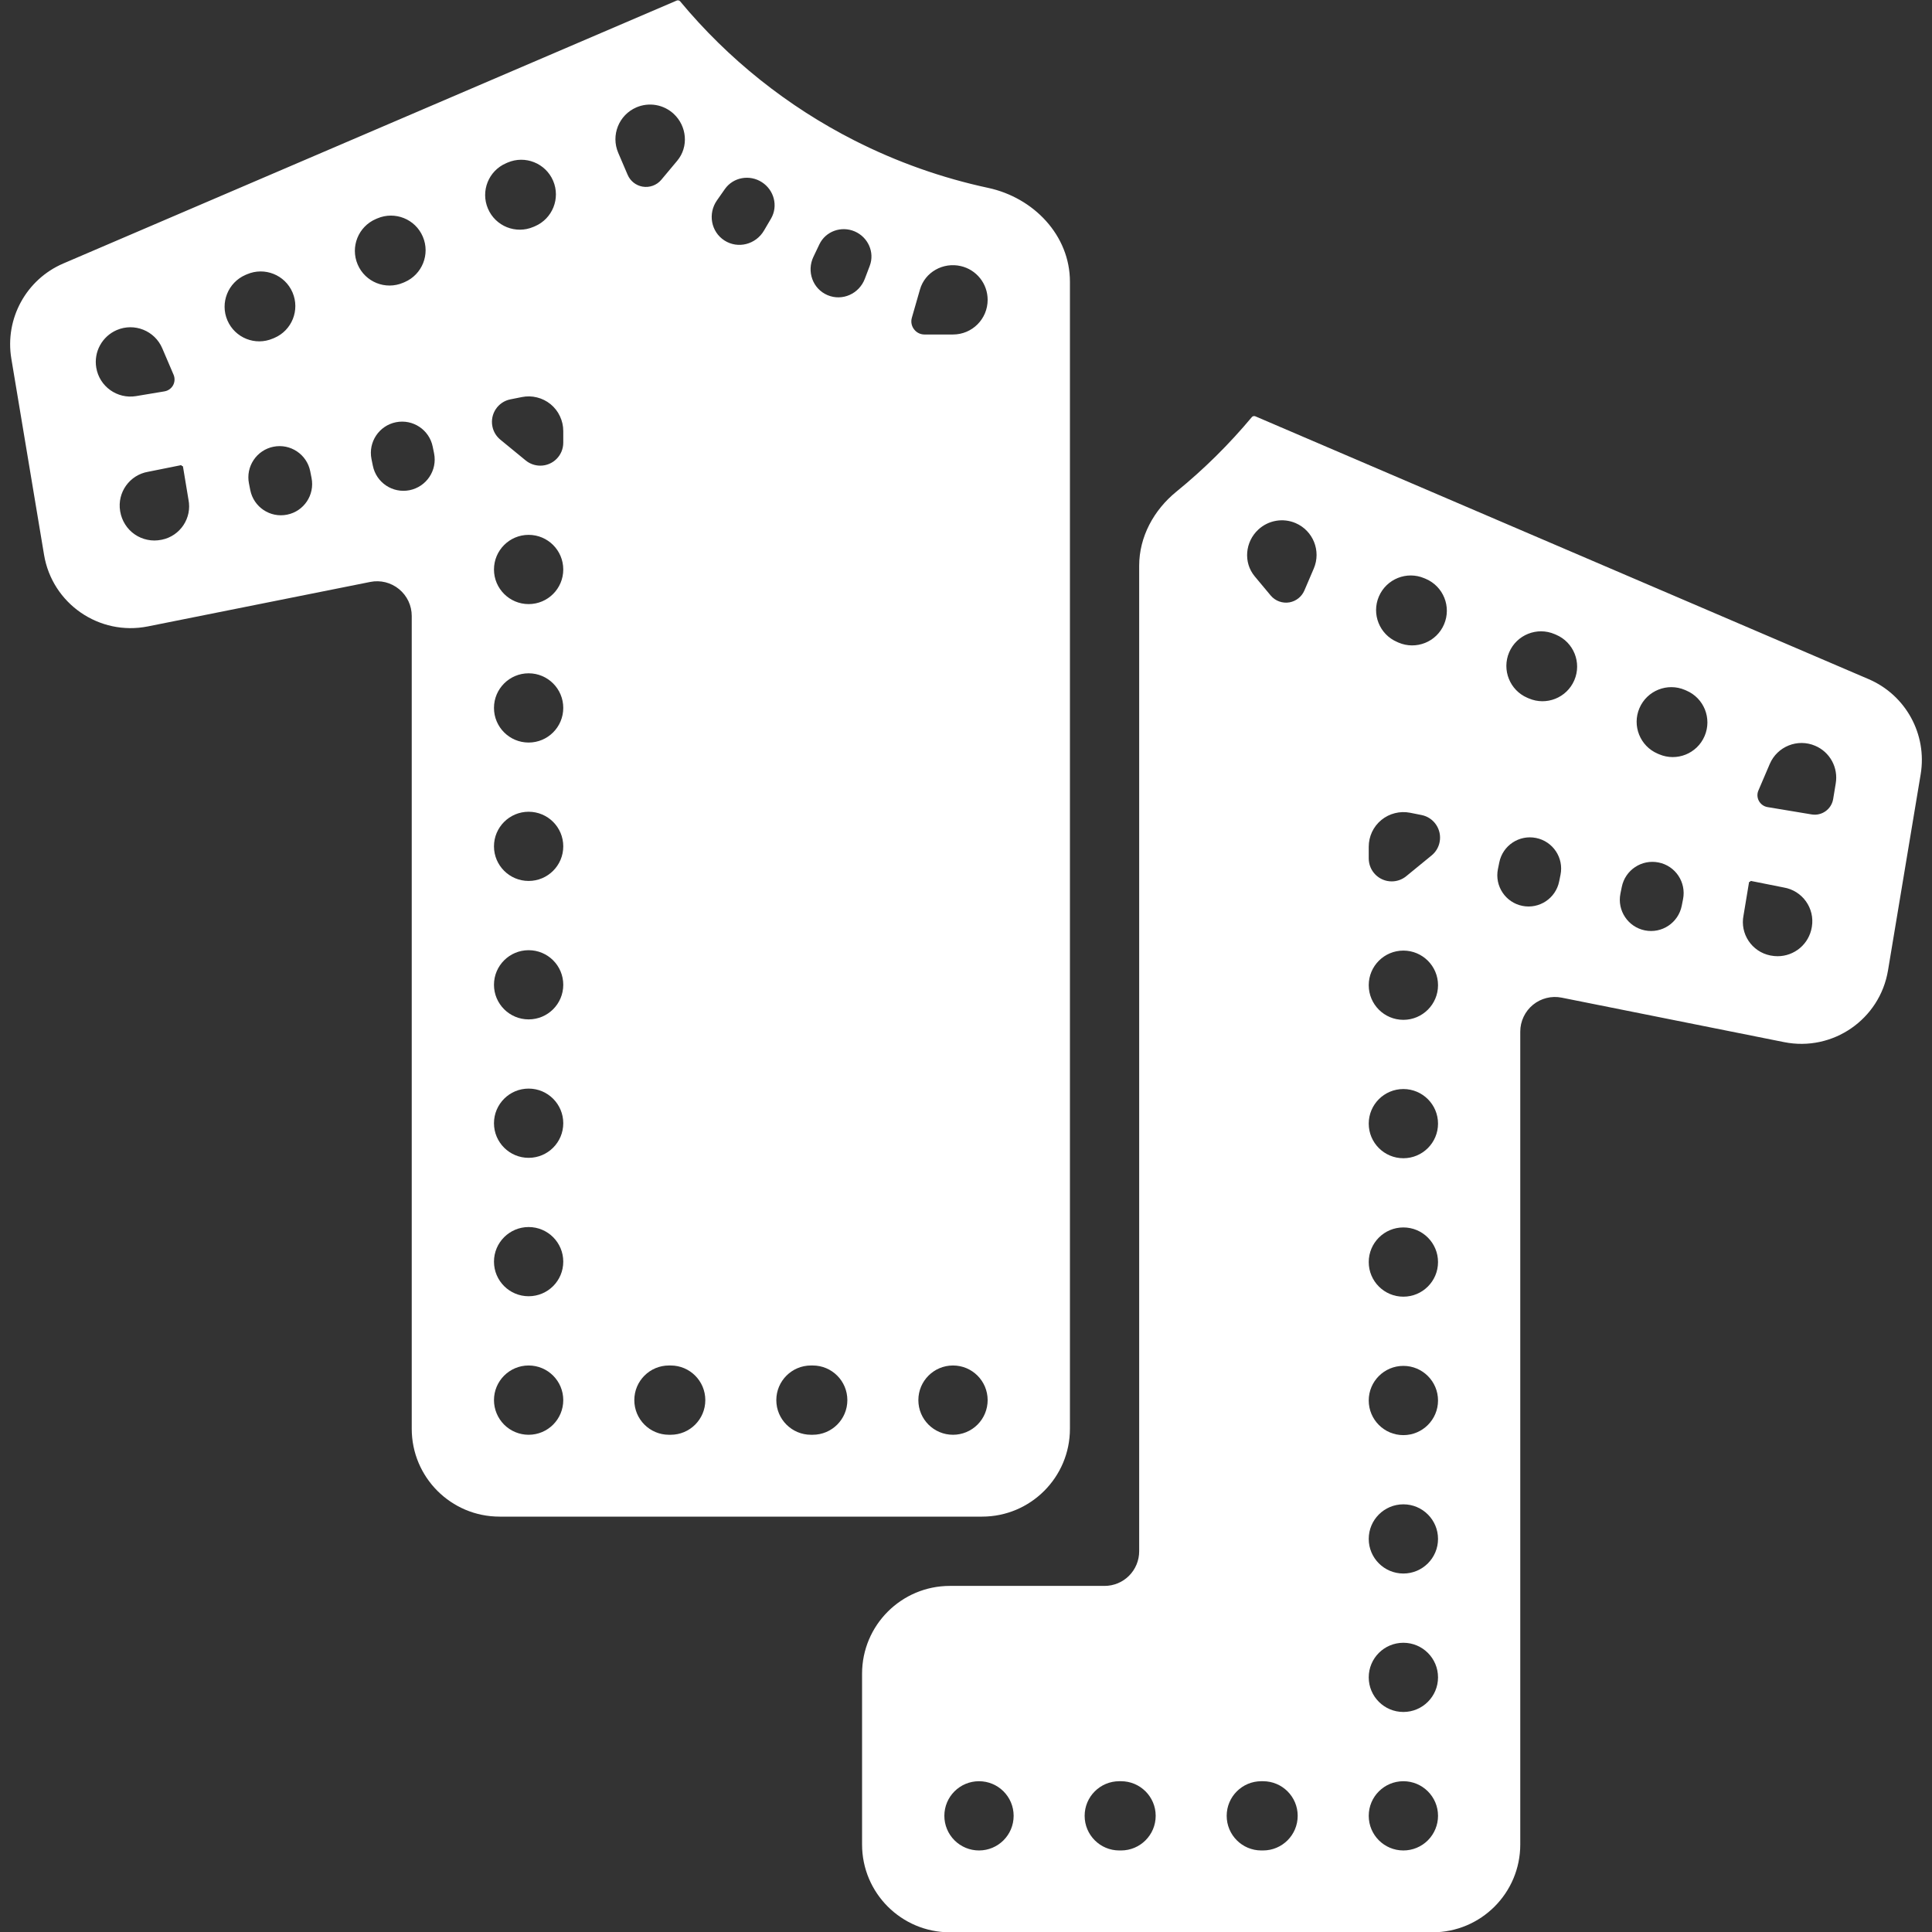 <svg width="44" height="44" viewBox="0 0 44 44" fill="none" xmlns="http://www.w3.org/2000/svg">
<rect x="0" y="0" width="44" height="44" fill="#333333" stroke="none"/>
<g id="Vector">
<path d="M24.367 6.415C24.367 5.358 23.539 4.501 22.505 4.279C21.452 4.053 20.429 3.691 19.463 3.201C17.937 2.427 16.585 1.349 15.491 0.032C15.472 0.009 15.439 0.001 15.411 0.013L1.443 6C0.596 6.363 0.107 7.258 0.258 8.167L1.003 12.634C1.188 13.748 2.26 14.488 3.368 14.266L8.433 13.253C8.547 13.23 8.666 13.233 8.779 13.261C8.892 13.29 8.998 13.343 9.088 13.417C9.178 13.491 9.251 13.584 9.301 13.689C9.351 13.795 9.377 13.91 9.377 14.027V32.54C9.377 33.644 10.272 34.54 11.377 34.54H22.367C23.471 34.54 24.367 33.644 24.367 32.54V6.415ZM2.192 8.372C2.163 8.198 2.193 8.019 2.278 7.864C2.363 7.709 2.497 7.587 2.659 7.517C3.06 7.345 3.524 7.531 3.695 7.931L3.953 8.534C3.986 8.611 3.982 8.7 3.942 8.774C3.901 8.848 3.829 8.899 3.746 8.913L3.099 9.021C2.67 9.092 2.263 8.802 2.192 8.372ZM3.671 12.294C3.568 12.315 3.461 12.315 3.357 12.293C3.254 12.272 3.155 12.23 3.068 12.17C2.981 12.11 2.907 12.033 2.851 11.944C2.794 11.854 2.756 11.755 2.738 11.65L2.736 11.639C2.666 11.216 2.952 10.815 3.375 10.744L4.122 10.594C4.129 10.593 4.136 10.598 4.137 10.604C4.139 10.611 4.145 10.616 4.152 10.614C4.159 10.613 4.165 10.618 4.167 10.625L4.292 11.378C4.377 11.798 4.104 12.208 3.683 12.292L3.671 12.294ZM5.179 7.296C5.007 6.896 5.193 6.432 5.593 6.26L5.626 6.246C6.027 6.074 6.491 6.26 6.662 6.66C6.834 7.061 6.648 7.525 6.248 7.696L6.214 7.71C5.814 7.882 5.351 7.696 5.179 7.296ZM6.538 11.721C6.152 11.799 5.778 11.549 5.7 11.163L5.67 11.011C5.593 10.626 5.843 10.251 6.228 10.174C6.613 10.097 6.988 10.347 7.065 10.732L7.095 10.884C7.172 11.27 6.923 11.644 6.538 11.721ZM8.593 4.974C8.994 4.803 9.458 4.988 9.629 5.389C9.801 5.789 9.615 6.253 9.215 6.425L9.182 6.439C8.781 6.611 8.317 6.425 8.146 6.024C7.974 5.623 8.16 5.16 8.56 4.988L8.593 4.974ZM9.328 11.164C8.942 11.241 8.568 10.991 8.491 10.605L8.46 10.453C8.383 10.068 8.633 9.693 9.018 9.616C9.404 9.539 9.778 9.789 9.855 10.174L9.886 10.326C9.963 10.712 9.713 11.086 9.328 11.164ZM12.828 31.887C12.828 32.323 12.475 32.676 12.039 32.676C11.83 32.676 11.629 32.593 11.481 32.445C11.334 32.297 11.25 32.096 11.25 31.887C11.25 31.451 11.604 31.098 12.039 31.098C12.475 31.098 12.828 31.451 12.828 31.887ZM12.828 28.733C12.828 29.169 12.475 29.521 12.039 29.521C11.604 29.521 11.25 29.169 11.25 28.733C11.25 28.298 11.604 27.945 12.039 27.945C12.475 27.945 12.828 28.298 12.828 28.733ZM12.828 25.581C12.828 26.016 12.475 26.369 12.039 26.369C11.604 26.369 11.25 26.016 11.25 25.581C11.25 25.145 11.604 24.792 12.039 24.792C12.475 24.792 12.828 25.145 12.828 25.581ZM12.828 22.428C12.828 22.863 12.475 23.216 12.039 23.216C11.604 23.216 11.25 22.863 11.25 22.428C11.25 21.992 11.604 21.64 12.039 21.64C12.475 21.64 12.828 21.992 12.828 22.428ZM12.828 19.275C12.828 19.71 12.475 20.063 12.039 20.063C11.604 20.063 11.25 19.71 11.25 19.275C11.25 18.84 11.604 18.487 12.039 18.487C12.475 18.487 12.828 18.84 12.828 19.275ZM12.828 16.122C12.828 16.558 12.475 16.911 12.039 16.911C11.604 16.911 11.25 16.558 11.25 16.122C11.25 15.687 11.604 15.334 12.039 15.334C12.475 15.334 12.828 15.687 12.828 16.122ZM12.828 12.97C12.828 13.405 12.475 13.758 12.039 13.758C11.604 13.758 11.25 13.405 11.25 12.97C11.25 12.534 11.604 12.181 12.039 12.181C12.475 12.181 12.828 12.534 12.828 12.97ZM12.828 10.082C12.828 10.371 12.594 10.605 12.305 10.605C12.184 10.605 12.066 10.563 11.973 10.487L11.395 10.013C11.302 9.936 11.237 9.83 11.214 9.711C11.157 9.427 11.341 9.151 11.624 9.095L11.885 9.043C11.999 9.02 12.117 9.022 12.23 9.051C12.344 9.079 12.449 9.132 12.54 9.206C12.63 9.28 12.703 9.373 12.752 9.479C12.802 9.584 12.828 9.699 12.828 9.816V10.082ZM12.149 5.167C11.748 5.339 11.284 5.153 11.113 4.752C10.941 4.352 11.127 3.888 11.527 3.717L11.561 3.702C11.961 3.531 12.425 3.716 12.597 4.117C12.768 4.517 12.583 4.981 12.182 5.153L12.149 5.167ZM14.08 3.481C13.908 3.08 14.094 2.617 14.494 2.445C14.634 2.385 14.789 2.367 14.94 2.393C15.09 2.419 15.229 2.488 15.341 2.591C15.645 2.872 15.688 3.343 15.424 3.66L15.061 4.094C14.957 4.219 14.792 4.279 14.631 4.25C14.481 4.223 14.354 4.122 14.294 3.981L14.08 3.481ZM16.063 31.887C16.063 32.323 15.71 32.676 15.274 32.676H15.235C14.799 32.676 14.446 32.323 14.446 31.887C14.446 31.451 14.799 31.098 15.235 31.098H15.274C15.71 31.098 16.063 31.451 16.063 31.887ZM16.499 5.477C16.19 5.278 16.118 4.862 16.329 4.562L16.509 4.305C16.7 4.034 17.073 3.97 17.351 4.149C17.63 4.328 17.726 4.693 17.559 4.979L17.4 5.25C17.215 5.567 16.808 5.675 16.499 5.477ZM19.298 31.887C19.298 32.323 18.945 32.676 18.509 32.676H18.469C18.034 32.676 17.68 32.323 17.68 31.887C17.68 31.451 18.034 31.098 18.469 31.098H18.509C18.945 31.098 19.298 31.451 19.298 31.887ZM19.696 6.349C19.566 6.692 19.182 6.865 18.845 6.721C18.507 6.577 18.367 6.178 18.526 5.847L18.661 5.564C18.804 5.265 19.161 5.14 19.465 5.27C19.769 5.401 19.925 5.745 19.808 6.054L19.696 6.349ZM22.493 31.887C22.493 32.096 22.41 32.297 22.262 32.445C22.114 32.593 21.913 32.676 21.704 32.676C21.268 32.676 20.915 32.323 20.915 31.887C20.915 31.451 21.268 31.098 21.704 31.098C22.14 31.098 22.493 31.451 22.493 31.887ZM22.493 6.829C22.493 7.265 22.14 7.618 21.704 7.618H21.054C20.966 7.618 20.882 7.579 20.826 7.511C20.761 7.435 20.739 7.332 20.767 7.236L20.952 6.592C21.066 6.195 21.48 5.967 21.882 6.06C22.056 6.1 22.211 6.198 22.322 6.338C22.433 6.477 22.493 6.65 22.493 6.829Z" fill="white"/>
<path d="M43.742 17.634C43.893 16.725 43.404 15.83 42.557 15.467L28.589 9.481C28.561 9.469 28.528 9.477 28.509 9.5C27.991 10.12 27.416 10.689 26.79 11.198C26.278 11.615 25.944 12.224 25.944 12.885V35.329C25.944 35.538 25.861 35.739 25.713 35.887C25.565 36.035 25.365 36.118 25.155 36.118H21.633C20.529 36.118 19.633 37.013 19.633 38.118V42.007C19.633 43.112 20.529 44.007 21.633 44.007H32.623C33.728 44.007 34.623 43.112 34.623 42.007V23.494C34.623 23.378 34.649 23.262 34.699 23.157C34.749 23.051 34.822 22.958 34.912 22.884C35.002 22.81 35.108 22.757 35.221 22.729C35.335 22.7 35.453 22.698 35.567 22.721L40.633 23.734C41.74 23.955 42.812 23.216 42.998 22.101L43.742 17.634ZM23.085 41.354C23.085 41.79 22.732 42.143 22.296 42.143C22.087 42.143 21.886 42.06 21.738 41.912C21.59 41.764 21.507 41.564 21.507 41.354C21.507 40.919 21.86 40.566 22.296 40.566C22.732 40.566 23.085 40.919 23.085 41.354ZM26.32 41.354C26.32 41.79 25.966 42.143 25.531 42.143H25.491C25.055 42.143 24.702 41.79 24.702 41.354C24.702 40.919 25.055 40.566 25.491 40.566H25.531C25.966 40.566 26.32 40.919 26.32 41.354ZM29.554 41.354C29.554 41.79 29.201 42.143 28.765 42.143H28.726C28.29 42.143 27.937 41.79 27.937 41.354C27.937 40.919 28.29 40.566 28.726 40.566H28.765C29.201 40.566 29.554 40.919 29.554 41.354ZM29.706 13.449C29.645 13.59 29.519 13.69 29.369 13.718C29.208 13.747 29.044 13.687 28.939 13.562L28.577 13.128C28.312 12.811 28.355 12.34 28.659 12.059C28.771 11.956 28.91 11.887 29.061 11.861C29.211 11.835 29.366 11.853 29.506 11.913C29.906 12.085 30.092 12.548 29.92 12.949L29.706 13.449ZM32.75 41.354C32.75 41.564 32.666 41.764 32.519 41.912C32.371 42.06 32.17 42.143 31.961 42.143C31.525 42.143 31.172 41.79 31.172 41.354C31.172 40.919 31.525 40.566 31.961 40.566C32.396 40.566 32.75 40.919 32.75 41.354ZM32.75 38.201C32.75 38.636 32.396 38.989 31.961 38.989C31.525 38.989 31.172 38.636 31.172 38.201C31.172 37.765 31.525 37.413 31.961 37.413C32.396 37.413 32.75 37.765 32.75 38.201ZM32.75 35.048C32.75 35.483 32.396 35.836 31.961 35.836C31.525 35.836 31.172 35.483 31.172 35.048C31.172 34.613 31.525 34.26 31.961 34.26C32.396 34.26 32.75 34.613 32.75 35.048ZM32.75 31.895C32.75 32.331 32.396 32.684 31.961 32.684C31.525 32.684 31.172 32.331 31.172 31.895C31.172 31.46 31.525 31.107 31.961 31.107C32.396 31.107 32.75 31.46 32.75 31.895ZM32.75 28.743C32.75 29.178 32.396 29.531 31.961 29.531C31.525 29.531 31.172 29.178 31.172 28.743C31.172 28.307 31.525 27.954 31.961 27.954C32.396 27.954 32.75 28.307 32.75 28.743ZM32.75 25.59C32.75 26.025 32.396 26.378 31.961 26.378C31.525 26.378 31.172 26.025 31.172 25.59C31.172 25.155 31.525 24.802 31.961 24.802C32.396 24.802 32.75 25.155 32.75 25.59ZM32.75 22.437C32.75 22.873 32.396 23.226 31.961 23.226C31.525 23.226 31.172 22.873 31.172 22.437C31.172 22.002 31.525 21.649 31.961 21.649C32.396 21.649 32.75 22.002 32.75 22.437ZM32.786 19.179C32.763 19.297 32.699 19.404 32.605 19.481L32.027 19.954C31.934 20.031 31.816 20.073 31.695 20.073C31.406 20.073 31.172 19.839 31.172 19.549V19.284C31.172 19.167 31.198 19.052 31.247 18.947C31.297 18.841 31.37 18.748 31.46 18.674C31.551 18.6 31.656 18.547 31.77 18.519C31.883 18.49 32.001 18.488 32.115 18.51L32.376 18.562C32.659 18.619 32.843 18.895 32.786 19.179ZM32.887 14.22C32.715 14.621 32.252 14.806 31.851 14.635L31.818 14.62C31.417 14.449 31.232 13.985 31.403 13.585C31.575 13.184 32.039 12.998 32.44 13.17L32.473 13.184C32.873 13.356 33.059 13.819 32.887 14.22ZM35.509 20.073C35.432 20.458 35.057 20.708 34.672 20.631C34.287 20.554 34.037 20.179 34.114 19.794L34.145 19.642C34.222 19.256 34.596 19.007 34.982 19.084C35.367 19.161 35.617 19.535 35.54 19.921L35.509 20.073ZM35.854 15.492C35.682 15.892 35.219 16.078 34.818 15.906L34.785 15.892C34.385 15.721 34.199 15.257 34.37 14.856C34.542 14.456 35.006 14.27 35.406 14.442L35.439 14.456C35.84 14.627 36.026 15.091 35.854 15.492ZM38.3 20.631C38.222 21.016 37.848 21.266 37.462 21.189C37.077 21.112 36.827 20.737 36.904 20.352L36.935 20.2C37.012 19.814 37.387 19.565 37.772 19.642C38.157 19.718 38.407 20.093 38.33 20.479L38.3 20.631ZM38.821 16.763C38.65 17.164 38.186 17.35 37.785 17.178L37.752 17.164C37.351 16.992 37.166 16.528 37.337 16.128C37.509 15.727 37.973 15.542 38.373 15.713L38.407 15.728C38.807 15.899 38.993 16.363 38.821 16.763ZM41.262 21.118C41.231 21.302 41.136 21.47 40.994 21.59C40.851 21.711 40.67 21.777 40.484 21.777C40.432 21.777 40.38 21.772 40.329 21.762L40.317 21.76C39.896 21.675 39.623 21.266 39.708 20.846L39.833 20.093C39.834 20.086 39.841 20.081 39.848 20.083C39.855 20.084 39.861 20.079 39.862 20.073C39.864 20.066 39.87 20.061 39.877 20.063L40.624 20.212C41.048 20.283 41.334 20.684 41.264 21.107L41.262 21.118ZM41.808 17.84C41.808 17.84 41.808 17.84 41.808 17.84L41.749 18.198C41.71 18.43 41.491 18.587 41.259 18.548L40.254 18.381C40.171 18.367 40.099 18.315 40.058 18.241C40.018 18.168 40.013 18.079 40.047 18.002L40.305 17.399C40.476 16.999 40.94 16.813 41.34 16.985C41.503 17.054 41.637 17.176 41.722 17.331C41.807 17.486 41.837 17.665 41.808 17.839C41.808 17.839 41.808 17.839 41.808 17.84Z" fill="white"/>
</g>
</svg>
